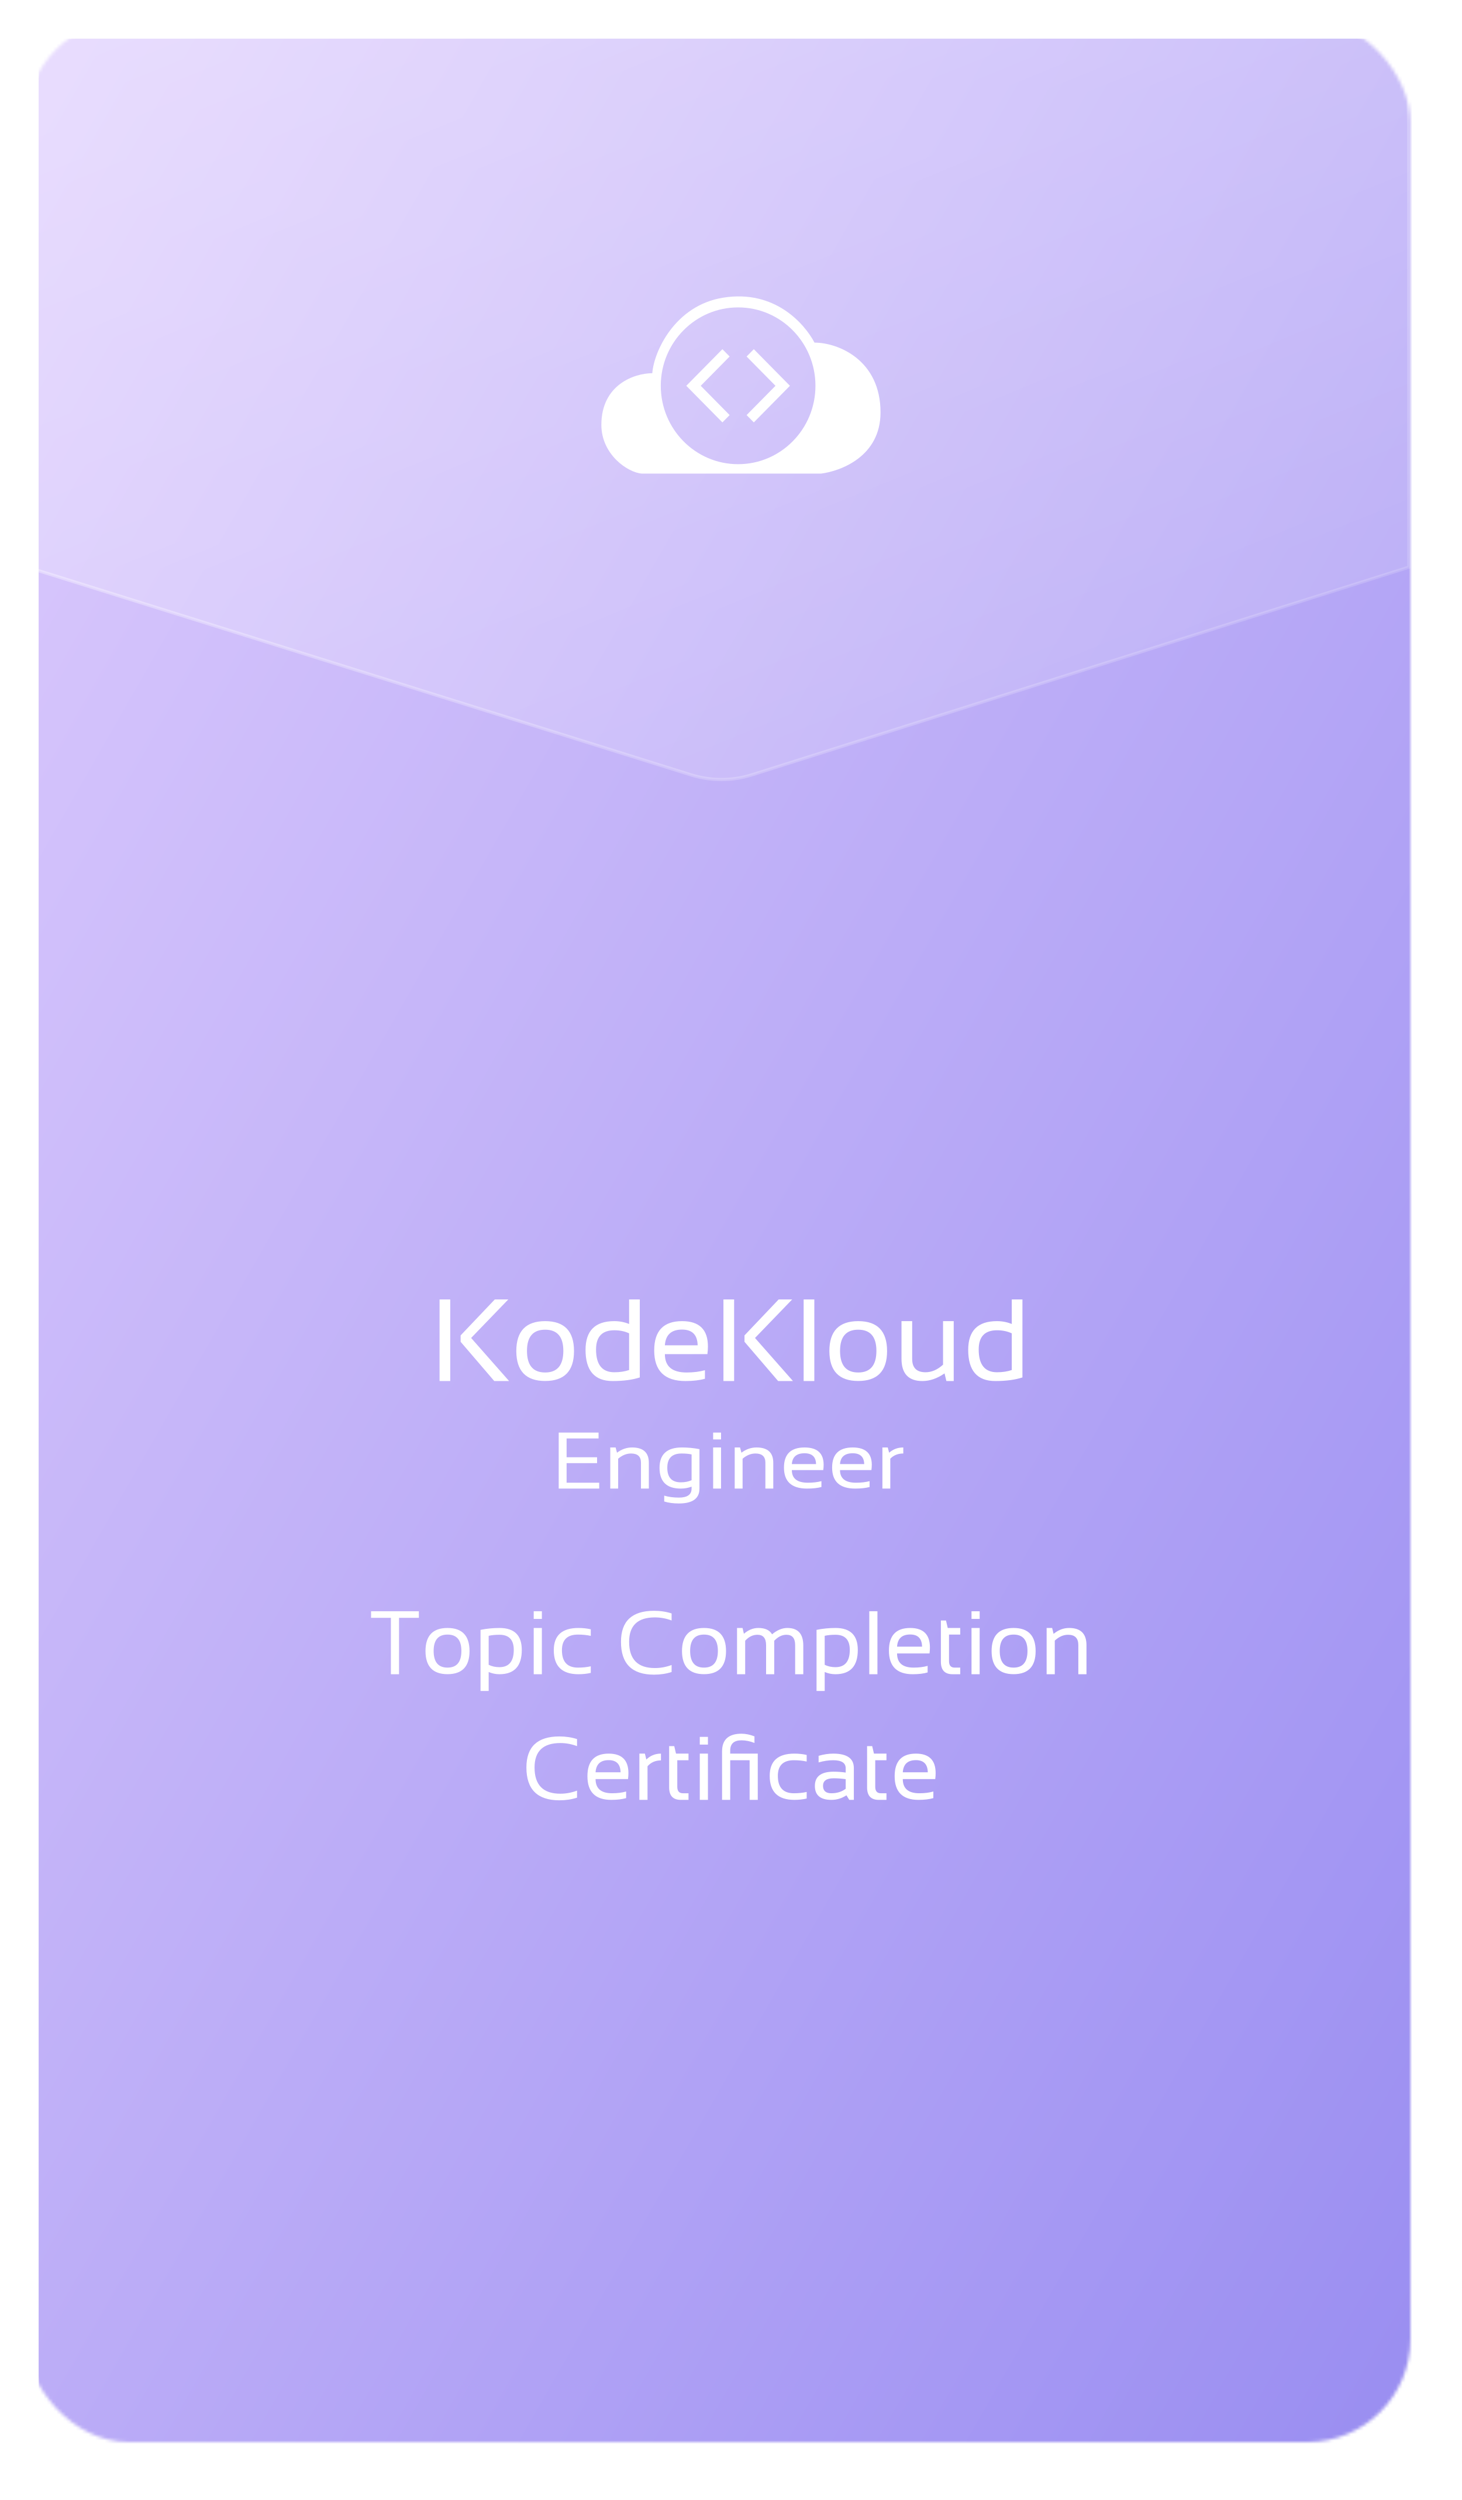 <svg width="454" height="776" viewBox="0 0 454 776" fill="none" xmlns="http://www.w3.org/2000/svg">
<mask id="mask0_7084_4" style="mask-type:alpha" maskUnits="userSpaceOnUse" x="8" y="6" width="430" height="752">
<rect x="8" y="6" width="430" height="752" rx="32" fill="url(#paint0_linear_7084_4)"/>
</mask>
<g mask="url(#mask0_7084_4)">
<g filter="url(#filter0_d_7084_4)">
<rect x="8" y="6" width="430" height="752" fill="url(#paint1_linear_7084_4)"/>
</g>
<path fill-rule="evenodd" clip-rule="evenodd" d="M139.815 403.337V428.662H136.5V403.337H139.815ZM157.839 403.337L146.301 415.291L158.09 428.662H153.485L143.04 416.478V414.494L153.647 403.337H157.839ZM163.645 419.294C163.645 423.769 165.526 426.006 169.289 426.006C173.051 426.006 174.933 423.769 174.933 419.294C174.933 414.914 173.051 412.724 169.289 412.724C165.526 412.724 163.645 414.914 163.645 419.294ZM160.33 419.365C160.33 413.166 163.316 410.067 169.289 410.067C175.261 410.067 178.247 413.166 178.247 419.365C178.247 425.551 175.261 428.645 169.289 428.645C163.34 428.645 160.354 425.551 160.33 419.365ZM190.772 412.901C192.492 412.901 194.02 413.219 195.358 413.857V425.244C194.02 425.705 192.492 425.935 190.772 425.935C186.985 425.935 185.092 423.579 185.092 418.869C185.092 414.89 186.985 412.901 190.772 412.901ZM190.234 428.662C193.578 428.662 196.391 428.29 198.673 427.546V403.337H195.358V410.953C193.913 410.362 192.378 410.067 190.753 410.067C184.805 410.067 181.831 413.042 181.831 418.993C181.831 425.439 184.632 428.662 190.234 428.662ZM211.806 410.067C217.157 410.067 219.833 412.682 219.833 417.913C219.833 418.656 219.779 419.453 219.672 420.303H206.467C206.467 424.105 208.713 426.006 213.204 426.006C215.342 426.006 217.241 425.77 218.902 425.298V427.954C217.241 428.426 215.223 428.662 212.846 428.662C206.383 428.662 203.152 425.492 203.152 419.152C203.152 413.096 206.037 410.067 211.806 410.067ZM206.467 417.576H216.644C216.572 414.318 214.96 412.688 211.806 412.688C208.462 412.688 206.682 414.318 206.467 417.576ZM227.967 428.662V403.337H224.653V428.662H227.967ZM234.454 415.291L245.992 403.337H241.799L231.192 414.494V416.478L241.638 428.662H246.243L234.454 415.291ZM252.873 403.337V428.662H249.557V403.337H252.873ZM266.508 426.006C262.745 426.006 260.864 423.769 260.864 419.294C260.864 414.914 262.745 412.724 266.508 412.724C270.27 412.724 272.152 414.914 272.152 419.294C272.152 423.769 270.27 426.006 266.508 426.006ZM266.508 410.067C260.535 410.067 257.549 413.166 257.549 419.365C257.573 425.551 260.559 428.645 266.508 428.645C272.48 428.645 275.466 425.551 275.466 419.365C275.466 413.166 272.48 410.067 266.508 410.067ZM296.16 410.067V428.662H293.884L293.311 426.289C291.03 427.871 288.736 428.662 286.431 428.662C282.107 428.662 279.945 426.354 279.945 421.738V410.067H283.26V421.791C283.26 424.554 284.645 425.935 287.416 425.935C289.316 425.935 291.125 425.15 292.846 423.58V410.067H296.16ZM309.598 412.901C311.319 412.901 312.848 413.219 314.185 413.857V425.244C312.848 425.705 311.319 425.935 309.598 425.935C305.812 425.935 303.919 423.579 303.919 418.869C303.919 414.89 305.812 412.901 309.598 412.901ZM309.061 428.662C312.406 428.662 315.219 428.29 317.5 427.546V403.337H314.185V410.953C312.74 410.362 311.205 410.067 309.581 410.067C303.632 410.067 300.658 413.042 300.658 418.993C300.658 425.439 303.459 428.662 309.061 428.662Z" fill="white"/>
<path d="M185.873 444.662V446.485H175.948V452.32H185.409V454.143H175.948V460.22H186.071V462.043H173.5V444.662H185.873Z" fill="white"/>
<path d="M189.512 462.043V449.281H191.166L191.602 450.91C193.023 449.824 194.584 449.281 196.287 449.281C199.754 449.281 201.487 450.865 201.487 454.033V462.043H199.039V453.997C199.039 452.101 198.011 451.153 195.956 451.153C194.553 451.153 193.221 451.692 191.96 452.769V462.043H189.512Z" fill="white"/>
<path d="M214.76 451.444C213.922 451.25 212.885 451.153 211.65 451.153C208.695 451.153 207.217 452.623 207.217 455.565C207.217 458.587 208.615 460.099 211.412 460.099C212.682 460.099 213.798 459.88 214.76 459.442V451.444ZM217.208 462.043C217.208 465.123 215.077 466.662 210.816 466.662C209.105 466.662 207.588 466.46 206.264 466.054V464.231C207.614 464.636 209.14 464.839 210.843 464.839C213.454 464.839 214.76 463.907 214.76 462.043V461.436C213.719 461.841 212.598 462.043 211.399 462.043C207.005 462.043 204.809 459.892 204.809 455.589C204.809 451.384 207.124 449.281 211.756 449.281C213.635 449.281 215.452 449.455 217.208 449.804V462.043Z" fill="white"/>
<path d="M223.904 449.281V462.043H221.455V449.281H223.904ZM223.904 444.662V446.789H221.455V444.662H223.904Z" fill="white"/>
<path d="M228.151 462.043V449.281H229.805L230.242 450.91C231.662 449.824 233.224 449.281 234.926 449.281C238.393 449.281 240.127 450.865 240.127 454.033V462.043H237.679V453.997C237.679 452.101 236.651 451.153 234.596 451.153C233.193 451.153 231.861 451.692 230.599 452.769V462.043H228.151Z" fill="white"/>
<path d="M249.84 449.281C253.792 449.281 255.768 451.076 255.768 454.665C255.768 455.176 255.728 455.723 255.649 456.306H245.896C245.896 458.916 247.555 460.22 250.872 460.22C252.451 460.22 253.854 460.058 255.08 459.734V461.557C253.854 461.881 252.363 462.043 250.607 462.043C245.835 462.043 243.448 459.868 243.448 455.516C243.448 451.359 245.579 449.281 249.84 449.281ZM245.896 454.434H253.413C253.36 452.198 252.169 451.08 249.84 451.08C247.37 451.08 246.055 452.198 245.896 454.434Z" fill="white"/>
<path d="M264.793 449.281C268.745 449.281 270.721 451.076 270.721 454.665C270.721 455.176 270.681 455.723 270.602 456.306H260.849C260.849 458.916 262.508 460.22 265.825 460.22C267.404 460.22 268.807 460.058 270.033 459.734V461.557C268.807 461.881 267.316 462.043 265.56 462.043C260.788 462.043 258.401 459.868 258.401 455.516C258.401 451.359 260.532 449.281 264.793 449.281ZM260.849 454.434H268.366C268.313 452.198 267.122 451.08 264.793 451.08C262.323 451.08 261.008 452.198 260.849 454.434Z" fill="white"/>
<path d="M274.016 462.043V449.281H275.67L276.107 450.91C277.324 449.824 278.789 449.281 280.5 449.281V451.153C278.841 451.153 277.496 451.692 276.464 452.769V462.043H274.016Z" fill="white"/>
<path d="M130.066 500.112V502.163H123.914V519.663H121.385V502.163H115.232V500.112H130.066ZM134.66 512.43C134.66 515.885 136.096 517.612 138.967 517.612C141.838 517.612 143.273 515.885 143.273 512.43C143.273 509.049 141.838 507.358 138.967 507.358C136.096 507.358 134.66 509.049 134.66 512.43ZM132.131 512.485C132.131 507.7 134.41 505.307 138.967 505.307C143.524 505.307 145.803 507.7 145.803 512.485C145.803 517.261 143.524 519.649 138.967 519.649C134.428 519.649 132.149 517.261 132.131 512.485ZM151.75 516.737C152.743 517.229 153.851 517.475 155.072 517.475C158.053 517.475 159.543 515.684 159.543 512.102C159.543 508.976 158.062 507.413 155.1 507.413C153.824 507.413 152.707 507.522 151.75 507.741V516.737ZM149.221 505.895C151.126 505.503 153.094 505.307 155.127 505.307C159.73 505.307 162.031 507.581 162.031 512.129C162.031 517.152 159.716 519.663 155.086 519.663C153.938 519.663 152.826 519.435 151.75 518.979V524.858H149.221V505.895ZM168.266 505.307V519.663H165.736V505.307H168.266ZM168.266 500.112V502.504H165.736V500.112H168.266ZM183.455 519.252C182.27 519.526 180.994 519.663 179.627 519.663C174.523 519.663 171.971 517.179 171.971 512.211C171.971 507.609 174.523 505.307 179.627 505.307C180.994 505.307 182.27 505.444 183.455 505.717V507.768C182.27 507.495 180.949 507.358 179.49 507.358C176.163 507.358 174.5 508.976 174.5 512.211C174.5 515.812 176.163 517.612 179.49 517.612C180.949 517.612 182.27 517.475 183.455 517.202V519.252ZM208.557 518.979C206.87 519.526 205.048 519.799 203.088 519.799C196.252 519.799 192.834 516.404 192.834 509.614C192.834 503.188 196.252 499.975 203.088 499.975C205.048 499.975 206.87 500.249 208.557 500.795V502.983C206.87 502.345 205.139 502.026 203.361 502.026C198.029 502.026 195.363 504.555 195.363 509.614C195.363 515.037 198.029 517.749 203.361 517.749C205.139 517.749 206.87 517.43 208.557 516.792V518.979ZM214.312 512.43C214.312 515.885 215.748 517.612 218.619 517.612C221.49 517.612 222.926 515.885 222.926 512.43C222.926 509.049 221.49 507.358 218.619 507.358C215.748 507.358 214.312 509.049 214.312 512.43ZM211.783 512.485C211.783 507.7 214.062 505.307 218.619 505.307C223.176 505.307 225.455 507.7 225.455 512.485C225.455 517.261 223.176 519.649 218.619 519.649C214.08 519.649 211.801 517.261 211.783 512.485ZM228.873 519.663V505.307H230.582L231.006 507.112C232.382 505.909 233.882 505.307 235.504 505.307C237.582 505.307 238.999 505.963 239.756 507.276C241.314 505.963 242.896 505.307 244.5 505.307C247.799 505.307 249.449 507.125 249.449 510.762V519.663H246.92V510.625C246.92 508.484 246.018 507.413 244.213 507.413C242.864 507.413 241.602 508.032 240.426 509.272V519.663H237.896V510.667C237.896 508.497 237.003 507.413 235.217 507.413C233.795 507.413 232.523 508.032 231.402 509.272V519.663H228.873ZM256.094 516.737C257.087 517.229 258.195 517.475 259.416 517.475C262.396 517.475 263.887 515.684 263.887 512.102C263.887 508.976 262.406 507.413 259.443 507.413C258.167 507.413 257.051 507.522 256.094 507.741V516.737ZM253.564 505.895C255.469 505.503 257.438 505.307 259.471 505.307C264.074 505.307 266.375 507.581 266.375 512.129C266.375 517.152 264.06 519.663 259.43 519.663C258.281 519.663 257.169 519.435 256.094 518.979V524.858H253.564V505.895ZM272.473 500.112V519.663H269.943V500.112H272.473ZM282.645 505.307C286.728 505.307 288.77 507.326 288.77 511.364C288.77 511.938 288.729 512.553 288.646 513.209H278.57C278.57 516.144 280.284 517.612 283.711 517.612C285.342 517.612 286.792 517.43 288.059 517.065V519.116C286.792 519.48 285.251 519.663 283.438 519.663C278.507 519.663 276.041 517.215 276.041 512.321C276.041 507.645 278.242 505.307 282.645 505.307ZM278.57 511.104H286.336C286.281 508.588 285.051 507.331 282.645 507.331C280.092 507.331 278.734 508.588 278.57 511.104ZM292.174 502.983H293.76L294.307 505.307H298.189V507.358H294.703V515.602C294.703 516.942 295.282 517.612 296.439 517.612H298.189V519.663H295.783C293.377 519.663 292.174 518.373 292.174 515.793V502.983ZM304.219 505.307V519.663H301.689V505.307H304.219ZM304.219 500.112V502.504H301.689V500.112H304.219ZM310.453 512.43C310.453 515.885 311.889 517.612 314.76 517.612C317.631 517.612 319.066 515.885 319.066 512.43C319.066 509.049 317.631 507.358 314.76 507.358C311.889 507.358 310.453 509.049 310.453 512.43ZM307.924 512.485C307.924 507.7 310.202 505.307 314.76 505.307C319.317 505.307 321.596 507.7 321.596 512.485C321.596 517.261 319.317 519.649 314.76 519.649C310.221 519.649 307.942 517.261 307.924 512.485ZM325.014 519.663V505.307H326.723L327.174 507.139C328.641 505.918 330.255 505.307 332.014 505.307C335.596 505.307 337.387 507.089 337.387 510.653V519.663H334.857V510.612C334.857 508.479 333.796 507.413 331.672 507.413C330.223 507.413 328.846 508.019 327.543 509.231V519.663H325.014ZM179.189 557.979C177.503 558.526 175.68 558.799 173.721 558.799C166.885 558.799 163.467 555.404 163.467 548.614C163.467 542.188 166.885 538.975 173.721 538.975C175.68 538.975 177.503 539.249 179.189 539.795V541.983C177.503 541.345 175.771 541.026 173.994 541.026C168.662 541.026 165.996 543.555 165.996 548.614C165.996 554.037 168.662 556.749 173.994 556.749C175.771 556.749 177.503 556.43 179.189 555.792V557.979ZM189.02 544.307C193.103 544.307 195.145 546.326 195.145 550.364C195.145 550.938 195.104 551.553 195.021 552.209H184.945C184.945 555.144 186.659 556.612 190.086 556.612C191.717 556.612 193.167 556.43 194.434 556.065V558.116C193.167 558.48 191.626 558.663 189.812 558.663C184.882 558.663 182.416 556.215 182.416 551.321C182.416 546.645 184.617 544.307 189.02 544.307ZM184.945 550.104H192.711C192.656 547.588 191.426 546.331 189.02 546.331C186.467 546.331 185.109 547.588 184.945 550.104ZM198.549 558.663V544.307H200.258L200.709 546.139C201.967 544.918 203.48 544.307 205.248 544.307V546.413C203.535 546.413 202.145 547.019 201.078 548.231V558.663H198.549ZM207.791 541.983H209.377L209.924 544.307H213.807V546.358H210.32V554.602C210.32 555.942 210.899 556.612 212.057 556.612H213.807V558.663H211.4C208.994 558.663 207.791 557.373 207.791 554.793V541.983ZM219.836 544.307V558.663H217.307V544.307H219.836ZM219.836 539.112V541.504H217.307V539.112H219.836ZM226.754 546.358V558.663H224.225V543.61C224.225 539.955 226.239 538.127 230.268 538.127C231.535 538.127 232.874 538.401 234.287 538.948V540.999C232.929 540.452 231.585 540.178 230.254 540.178C227.921 540.178 226.754 541.24 226.754 543.364V544.307H235.312V558.663H232.783V546.358H226.754ZM250.502 558.252C249.317 558.526 248.041 558.663 246.674 558.663C241.57 558.663 239.018 556.179 239.018 551.211C239.018 546.609 241.57 544.307 246.674 544.307C248.041 544.307 249.317 544.444 250.502 544.717V546.768C249.317 546.495 247.995 546.358 246.537 546.358C243.21 546.358 241.547 547.976 241.547 551.211C241.547 554.812 243.21 556.612 246.537 556.612C247.995 556.612 249.317 556.475 250.502 556.202V558.252ZM253.045 554.329C253.045 551.385 254.986 549.913 258.869 549.913C260.118 549.913 261.367 550.004 262.615 550.186V548.833C262.615 547.183 261.326 546.358 258.746 546.358C257.27 546.358 255.757 546.586 254.207 547.042V544.991C255.757 544.535 257.27 544.307 258.746 544.307C263.012 544.307 265.145 545.793 265.145 548.764V558.663H263.723L262.848 557.241C261.417 558.189 259.858 558.663 258.172 558.663C254.754 558.663 253.045 557.218 253.045 554.329ZM258.869 551.963C256.673 551.963 255.574 552.738 255.574 554.288C255.574 555.837 256.44 556.612 258.172 556.612C259.922 556.612 261.403 556.147 262.615 555.217V552.237C261.367 552.055 260.118 551.963 258.869 551.963ZM269.26 541.983H270.846L271.393 544.307H275.275V546.358H271.789V554.602C271.789 555.942 272.368 556.612 273.525 556.612H275.275V558.663H272.869C270.463 558.663 269.26 557.373 269.26 554.793V541.983ZM284.422 544.307C288.505 544.307 290.547 546.326 290.547 550.364C290.547 550.938 290.506 551.553 290.424 552.209H280.348C280.348 555.144 282.061 556.612 285.488 556.612C287.12 556.612 288.569 556.43 289.836 556.065V558.116C288.569 558.48 287.029 558.663 285.215 558.663C280.284 558.663 277.818 556.215 277.818 551.321C277.818 546.645 280.02 544.307 284.422 544.307ZM280.348 550.104H288.113C288.059 547.588 286.828 546.331 284.422 546.331C281.87 546.331 280.512 547.588 280.348 550.104Z" fill="white"/>
<path d="M8.5 6.5H437.5V54.552V176.049L233.506 240.493C227.359 242.435 220.765 242.444 214.613 240.52L8.5 176.048V6.5Z" fill="url(#paint2_linear_7084_4)" stroke="url(#paint3_linear_7084_4)"/>
<path fill-rule="evenodd" clip-rule="evenodd" d="M186.744 131.866C186.744 119.403 196.994 115.842 202.559 115.842C203.047 109.116 209.587 94.812 224.524 92.4C240.69 89.788 249.905 100.61 252.931 106.347C260.253 106.347 273.432 111.688 273.432 128.009C273.432 141.659 261.132 146.209 254.981 147H199.337C194.944 146.703 186.744 141.065 186.744 131.866ZM253.224 119.747C253.224 133.186 242.472 144.08 229.209 144.08C215.947 144.08 205.195 133.186 205.195 119.747C205.195 106.308 215.947 95.414 229.209 95.414C242.472 95.414 253.224 106.308 253.224 119.747ZM226.575 110.657L217.603 119.747L226.575 128.837L224.331 131.109L213.117 119.747L224.331 108.384L226.575 110.657ZM231.844 110.657L240.816 119.747L231.844 128.837L234.087 131.109L245.301 119.747L234.087 108.384L231.844 110.657Z" fill="white"/>
</g>
<defs>
<filter id="filter0_d_7084_4" x="0" y="0" width="454" height="776" filterUnits="userSpaceOnUse" color-interpolation-filters="sRGB">
<feFlood flood-opacity="0" result="BackgroundImageFix"/>
<feColorMatrix in="SourceAlpha" type="matrix" values="0 0 0 0 0 0 0 0 0 0 0 0 0 0 0 0 0 0 127 0" result="hardAlpha"/>
<feOffset dx="4" dy="6"/>
<feGaussianBlur stdDeviation="6"/>
<feComposite in2="hardAlpha" operator="out"/>
<feColorMatrix type="matrix" values="0 0 0 0 0 0 0 0 0 0 0 0 0 0 0 0 0 0 0.04 0"/>
<feBlend mode="normal" in2="BackgroundImageFix" result="effect1_dropShadow_7084_4"/>
<feBlend mode="normal" in="SourceGraphic" in2="effect1_dropShadow_7084_4" result="shape"/>
</filter>
<linearGradient id="paint0_linear_7084_4" x1="8" y1="6" x2="656.095" y2="376.587" gradientUnits="userSpaceOnUse">
<stop stop-color="#FCDBB6"/>
<stop offset="1" stop-color="#FF9A62"/>
</linearGradient>
<linearGradient id="paint1_linear_7084_4" x1="8" y1="6" x2="656.095" y2="376.587" gradientUnits="userSpaceOnUse">
<stop stop-color="#DDCBFD"/>
<stop offset="1" stop-color="#998DF1"/>
</linearGradient>
<linearGradient id="paint2_linear_7084_4" x1="8" y1="-60.217" x2="157.637" y2="304.795" gradientUnits="userSpaceOnUse">
<stop stop-color="white" stop-opacity="0.4"/>
<stop offset="1" stop-color="white" stop-opacity="0.12"/>
</linearGradient>
<linearGradient id="paint3_linear_7084_4" x1="75.74" y1="-17.644" x2="293.05" y2="294.807" gradientUnits="userSpaceOnUse">
<stop stop-color="white" stop-opacity="0.43"/>
<stop offset="1" stop-color="white" stop-opacity="0.15"/>
</linearGradient>
</defs>
</svg>

